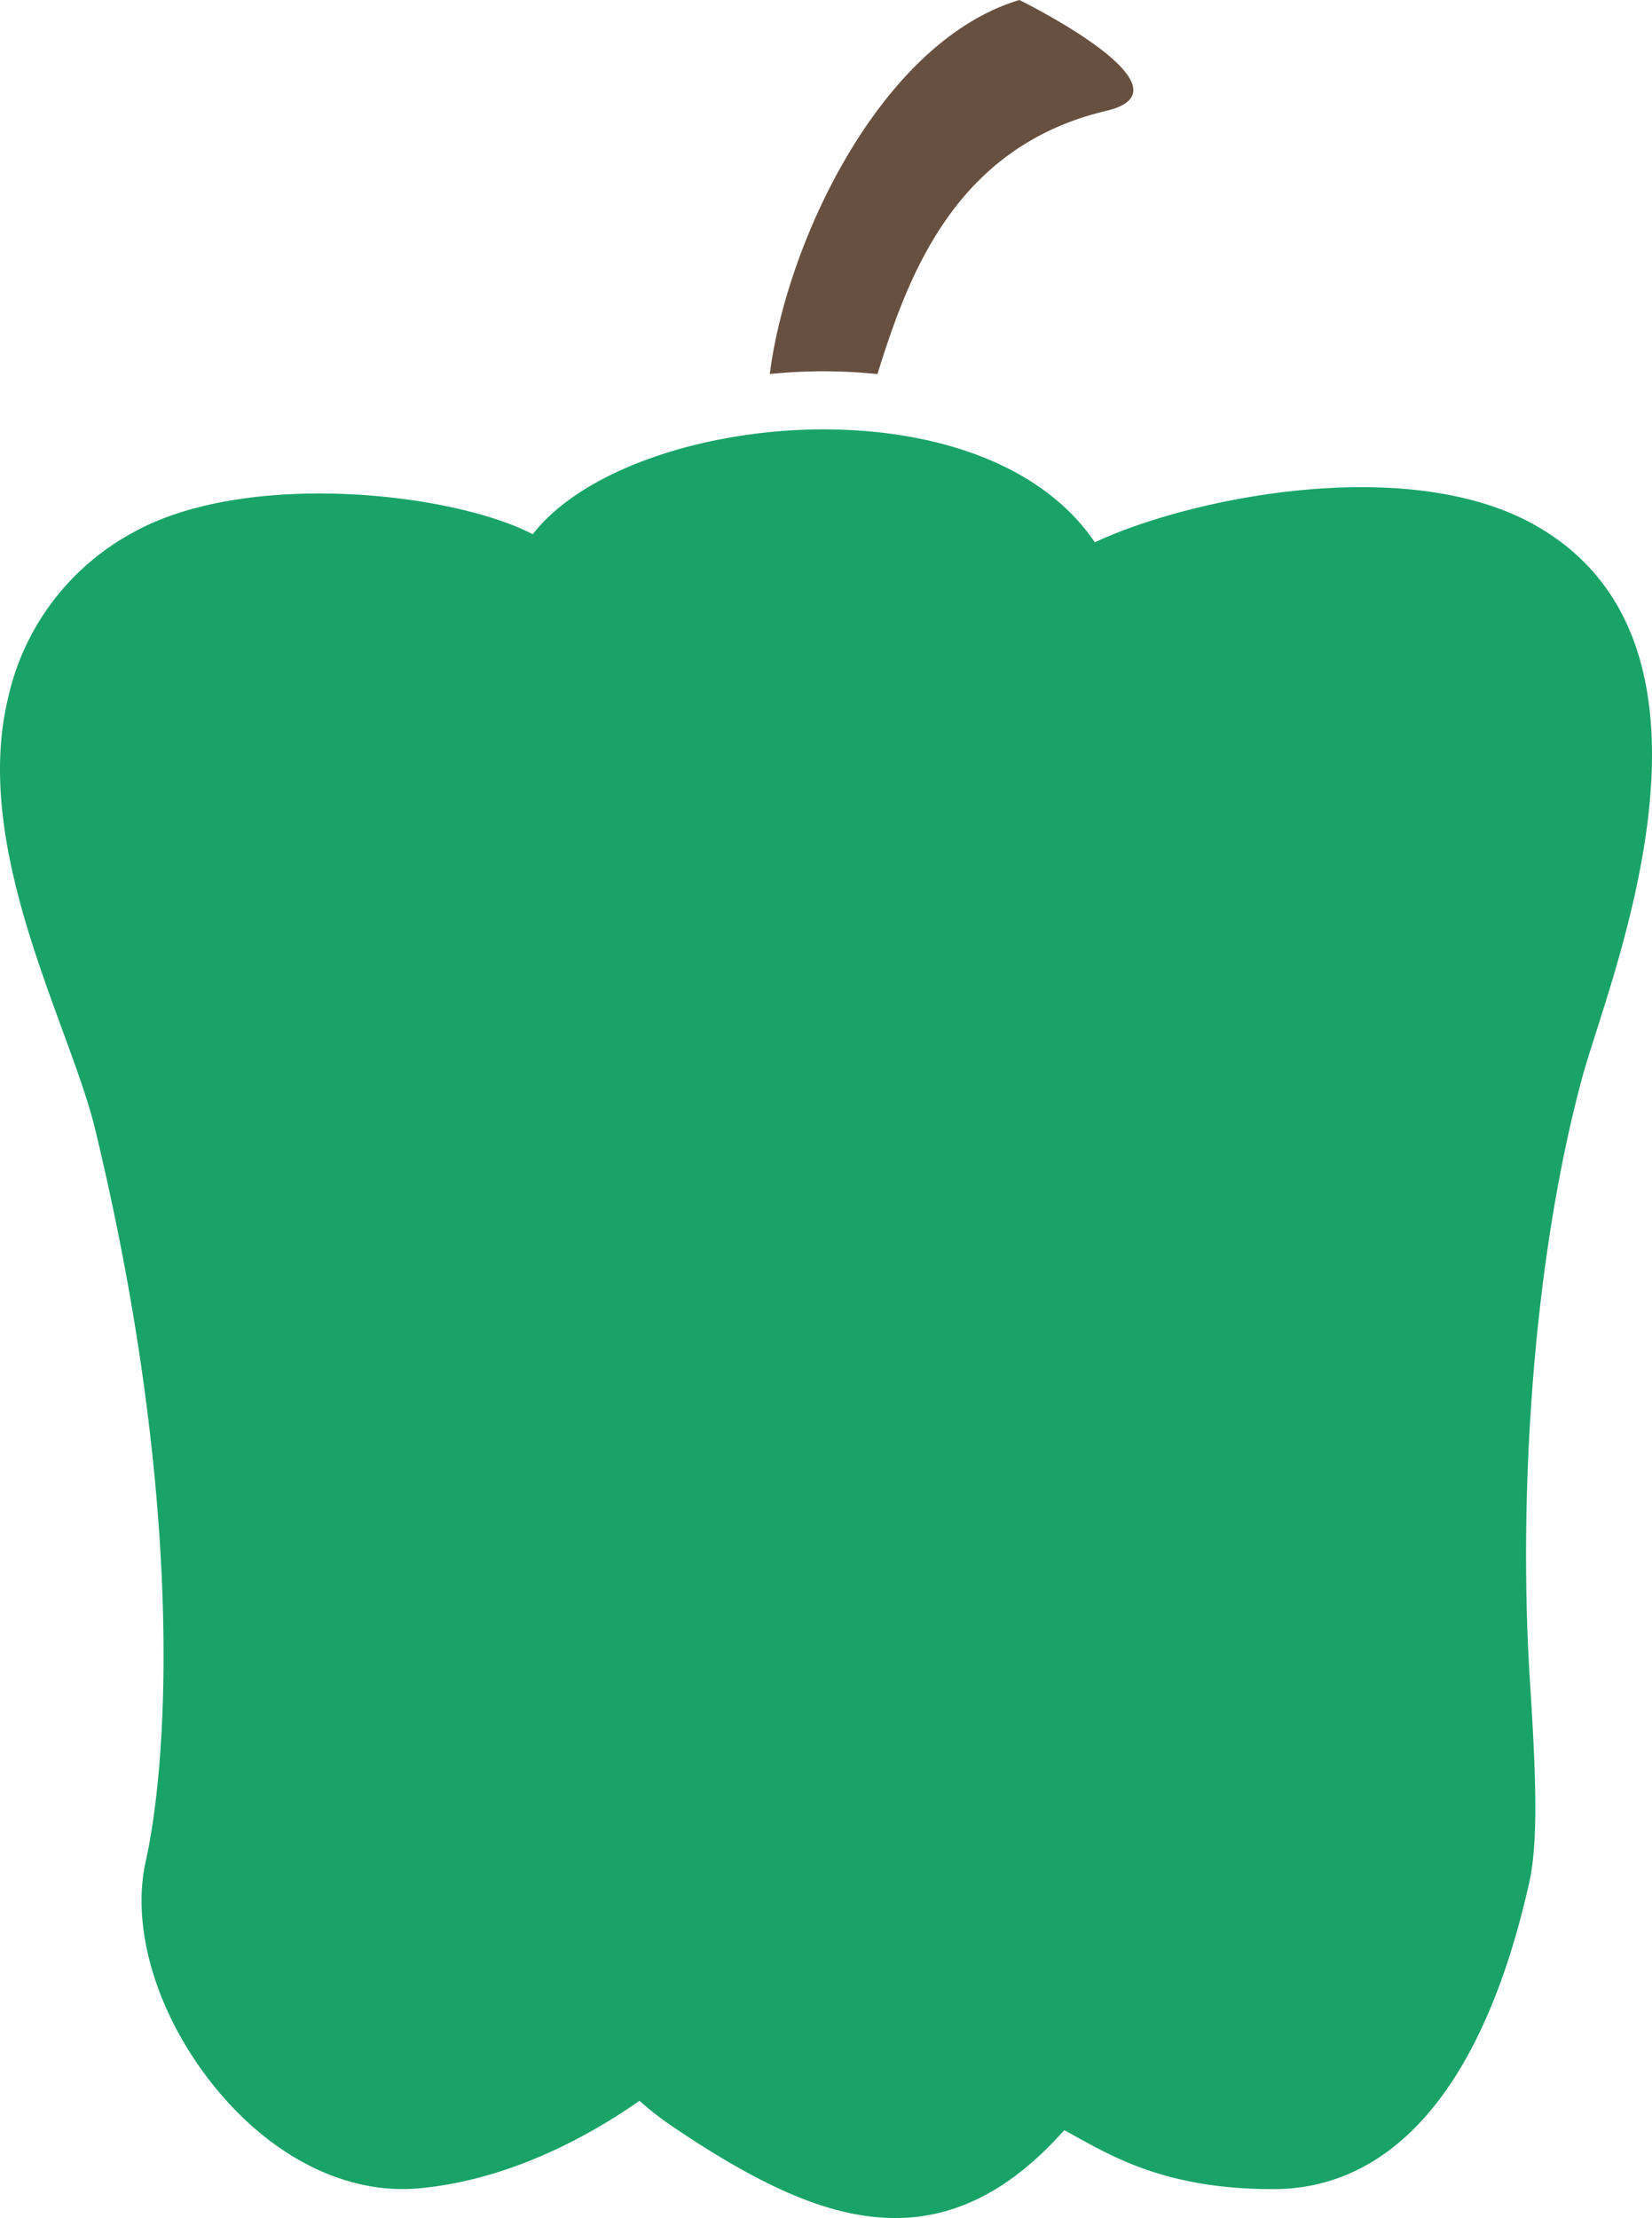 <svg id="Group_46" data-name="Group 46" xmlns="http://www.w3.org/2000/svg" width="156.78" height="210.467" viewBox="0 0 156.78 210.467">
  <path id="Path_156" data-name="Path 156" d="M2855.686,981.134c2.907-9.311,7.331-21.586,21.731-24.982,8.884-2.1-8.261-10.513-8.261-10.513-13.161,3.938-22.1,22.981-23.686,35.488A50.24,50.24,0,0,1,2855.686,981.134Z" transform="translate(-2772.414 -945.638)" fill="#685040"/>
  <path id="Path_157" data-name="Path 157" d="M2792.117,1065.692c-12.1-6.806-32.743-2.59-41.746,1.646-4.273-6.308-12.139-9.553-20.634-10.453a50.262,50.262,0,0,0-10.215-.007c-9.588.956-18.49,4.522-22.493,9.691-7.712-4-27.323-6.135-37.994-.13a23.669,23.669,0,0,0-11.811,15.7c-3.456,14.419,5.894,31.059,8.26,40.848,8.281,34.257,7.129,59.076,4.808,69.522-1.507,6.785,1.407,15.588,7.425,22.428,4.893,5.561,10.99,8.657,16.942,8.657.515,0,1.025-.023,1.536-.067,8.858-.8,16.535-5.209,20.959-8.308a29.6,29.6,0,0,0,3.114,2.424c9.015,6.1,15.353,8.7,21.188,8.7,7.338,0,12.541-4.461,16.013-8.336,3.98,2.133,9.068,5.6,19.841,5.594s19.733-8.8,24.279-29.057c.9-4.021.631-10.434.061-19.358-1.019-15.99.009-38.607,4.956-57.006C2799.08,1108.978,2812.545,1077.184,2792.117,1065.692Z" transform="translate(-2646.466 -1015.878)" fill="#1aa368"/>
</svg>

